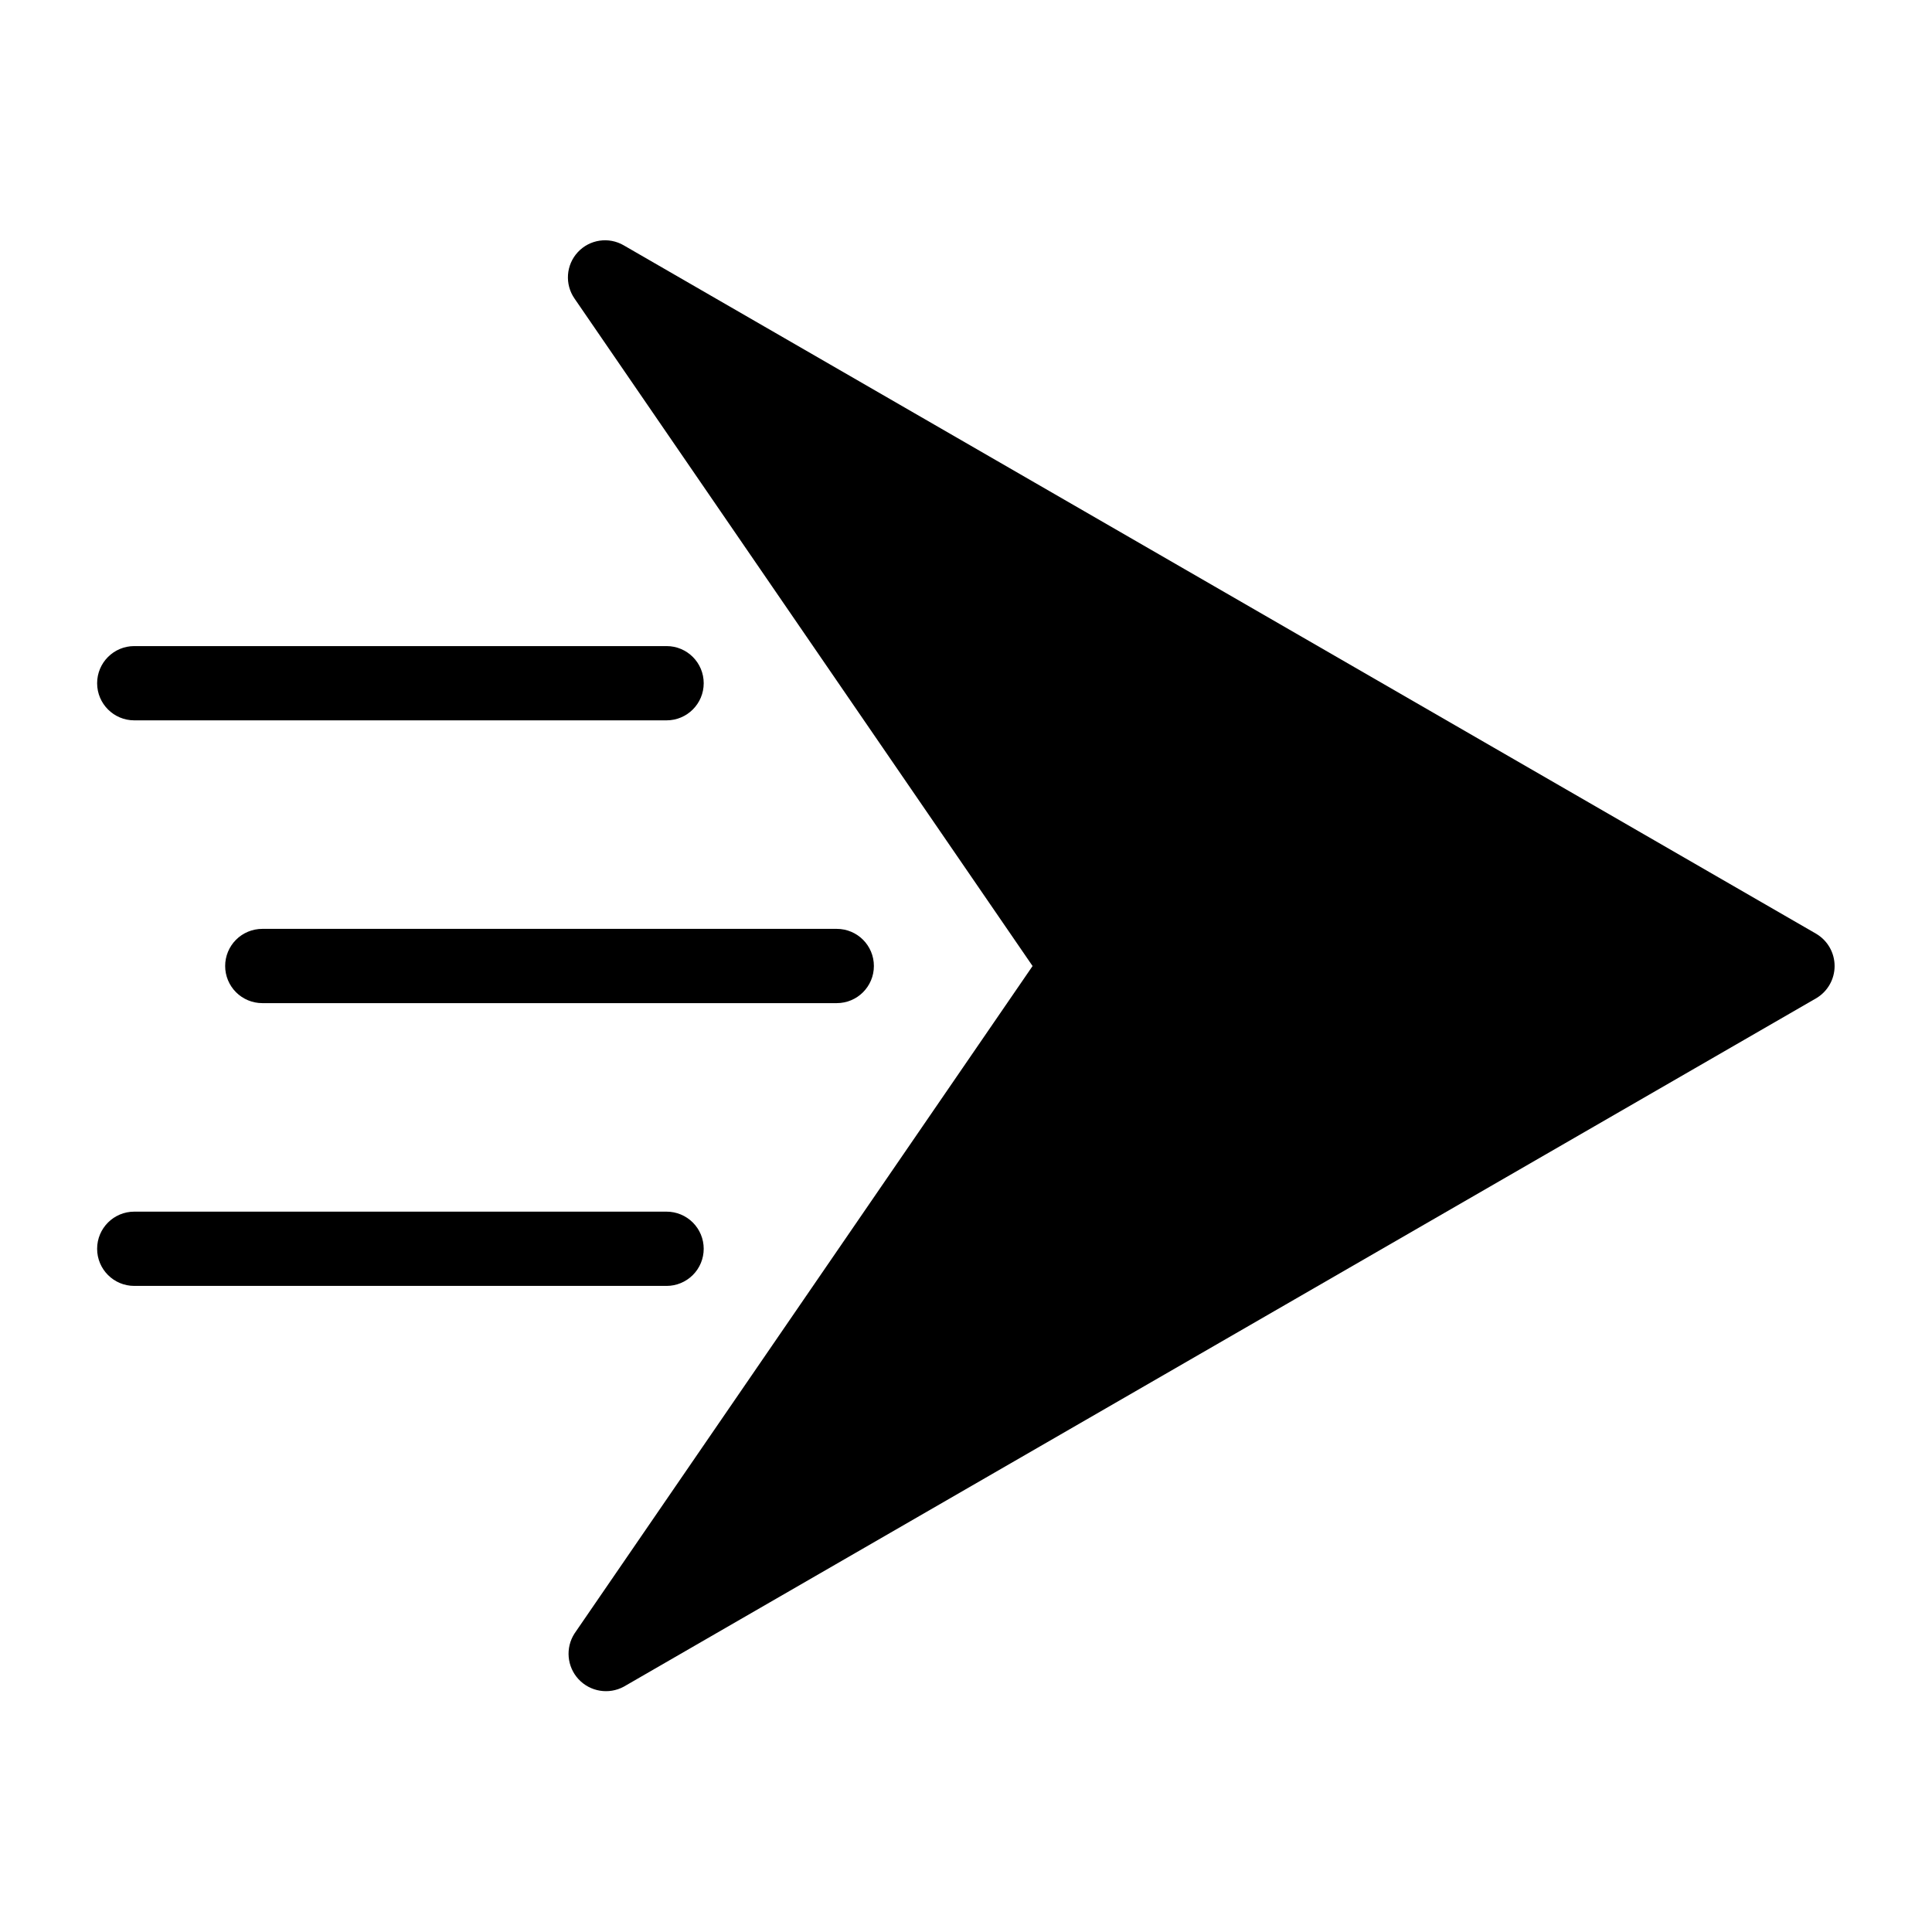 <?xml version="1.0" encoding="UTF-8"?>
<!-- Uploaded to: ICON Repo, www.iconrepo.com, Generator: ICON Repo Mixer Tools -->
<svg fill="#000000" width="800px" height="800px" version="1.1" viewBox="144 144 512 512" xmlns="http://www.w3.org/2000/svg">
 <g>
  <path d="m625.38 391.5-316.06-182.47c-3.981-2.336-9.055-1.59-12.195 1.797-3.137 3.387-3.5 8.5-0.871 12.293l121.39 176.89-121.39 176.88c-2.453 3.809-2.016 8.797 1.062 12.117 3.082 3.32 8.023 4.133 12.004 1.973l316.06-182.47c2.984-1.793 4.809-5.019 4.809-8.5 0-3.484-1.824-6.711-4.809-8.504z"/>
  <path d="m330.49 474.94c0-2.609-1.035-5.113-2.883-6.961-1.844-1.844-4.348-2.879-6.957-2.879h-141.07c-5.434 0-9.84 4.402-9.84 9.84 0 5.434 4.406 9.84 9.84 9.84h141.07c2.609 0 5.113-1.039 6.957-2.883 1.848-1.844 2.883-4.348 2.883-6.957z"/>
  <path d="m203.67 400c0 2.609 1.035 5.109 2.879 6.957 1.848 1.844 4.352 2.883 6.961 2.883h152.24c5.438 0 9.84-4.406 9.84-9.84 0-5.438-4.402-9.84-9.84-9.84h-152.24c-2.609 0-5.113 1.035-6.961 2.879-1.844 1.848-2.879 4.352-2.879 6.961z"/>
  <path d="m179.58 334.9h141.07c5.434 0 9.84-4.406 9.84-9.84 0-5.438-4.406-9.84-9.84-9.84h-141.07c-5.434 0-9.84 4.402-9.84 9.84 0 5.434 4.406 9.84 9.84 9.84z"/>
 </g>
</svg>